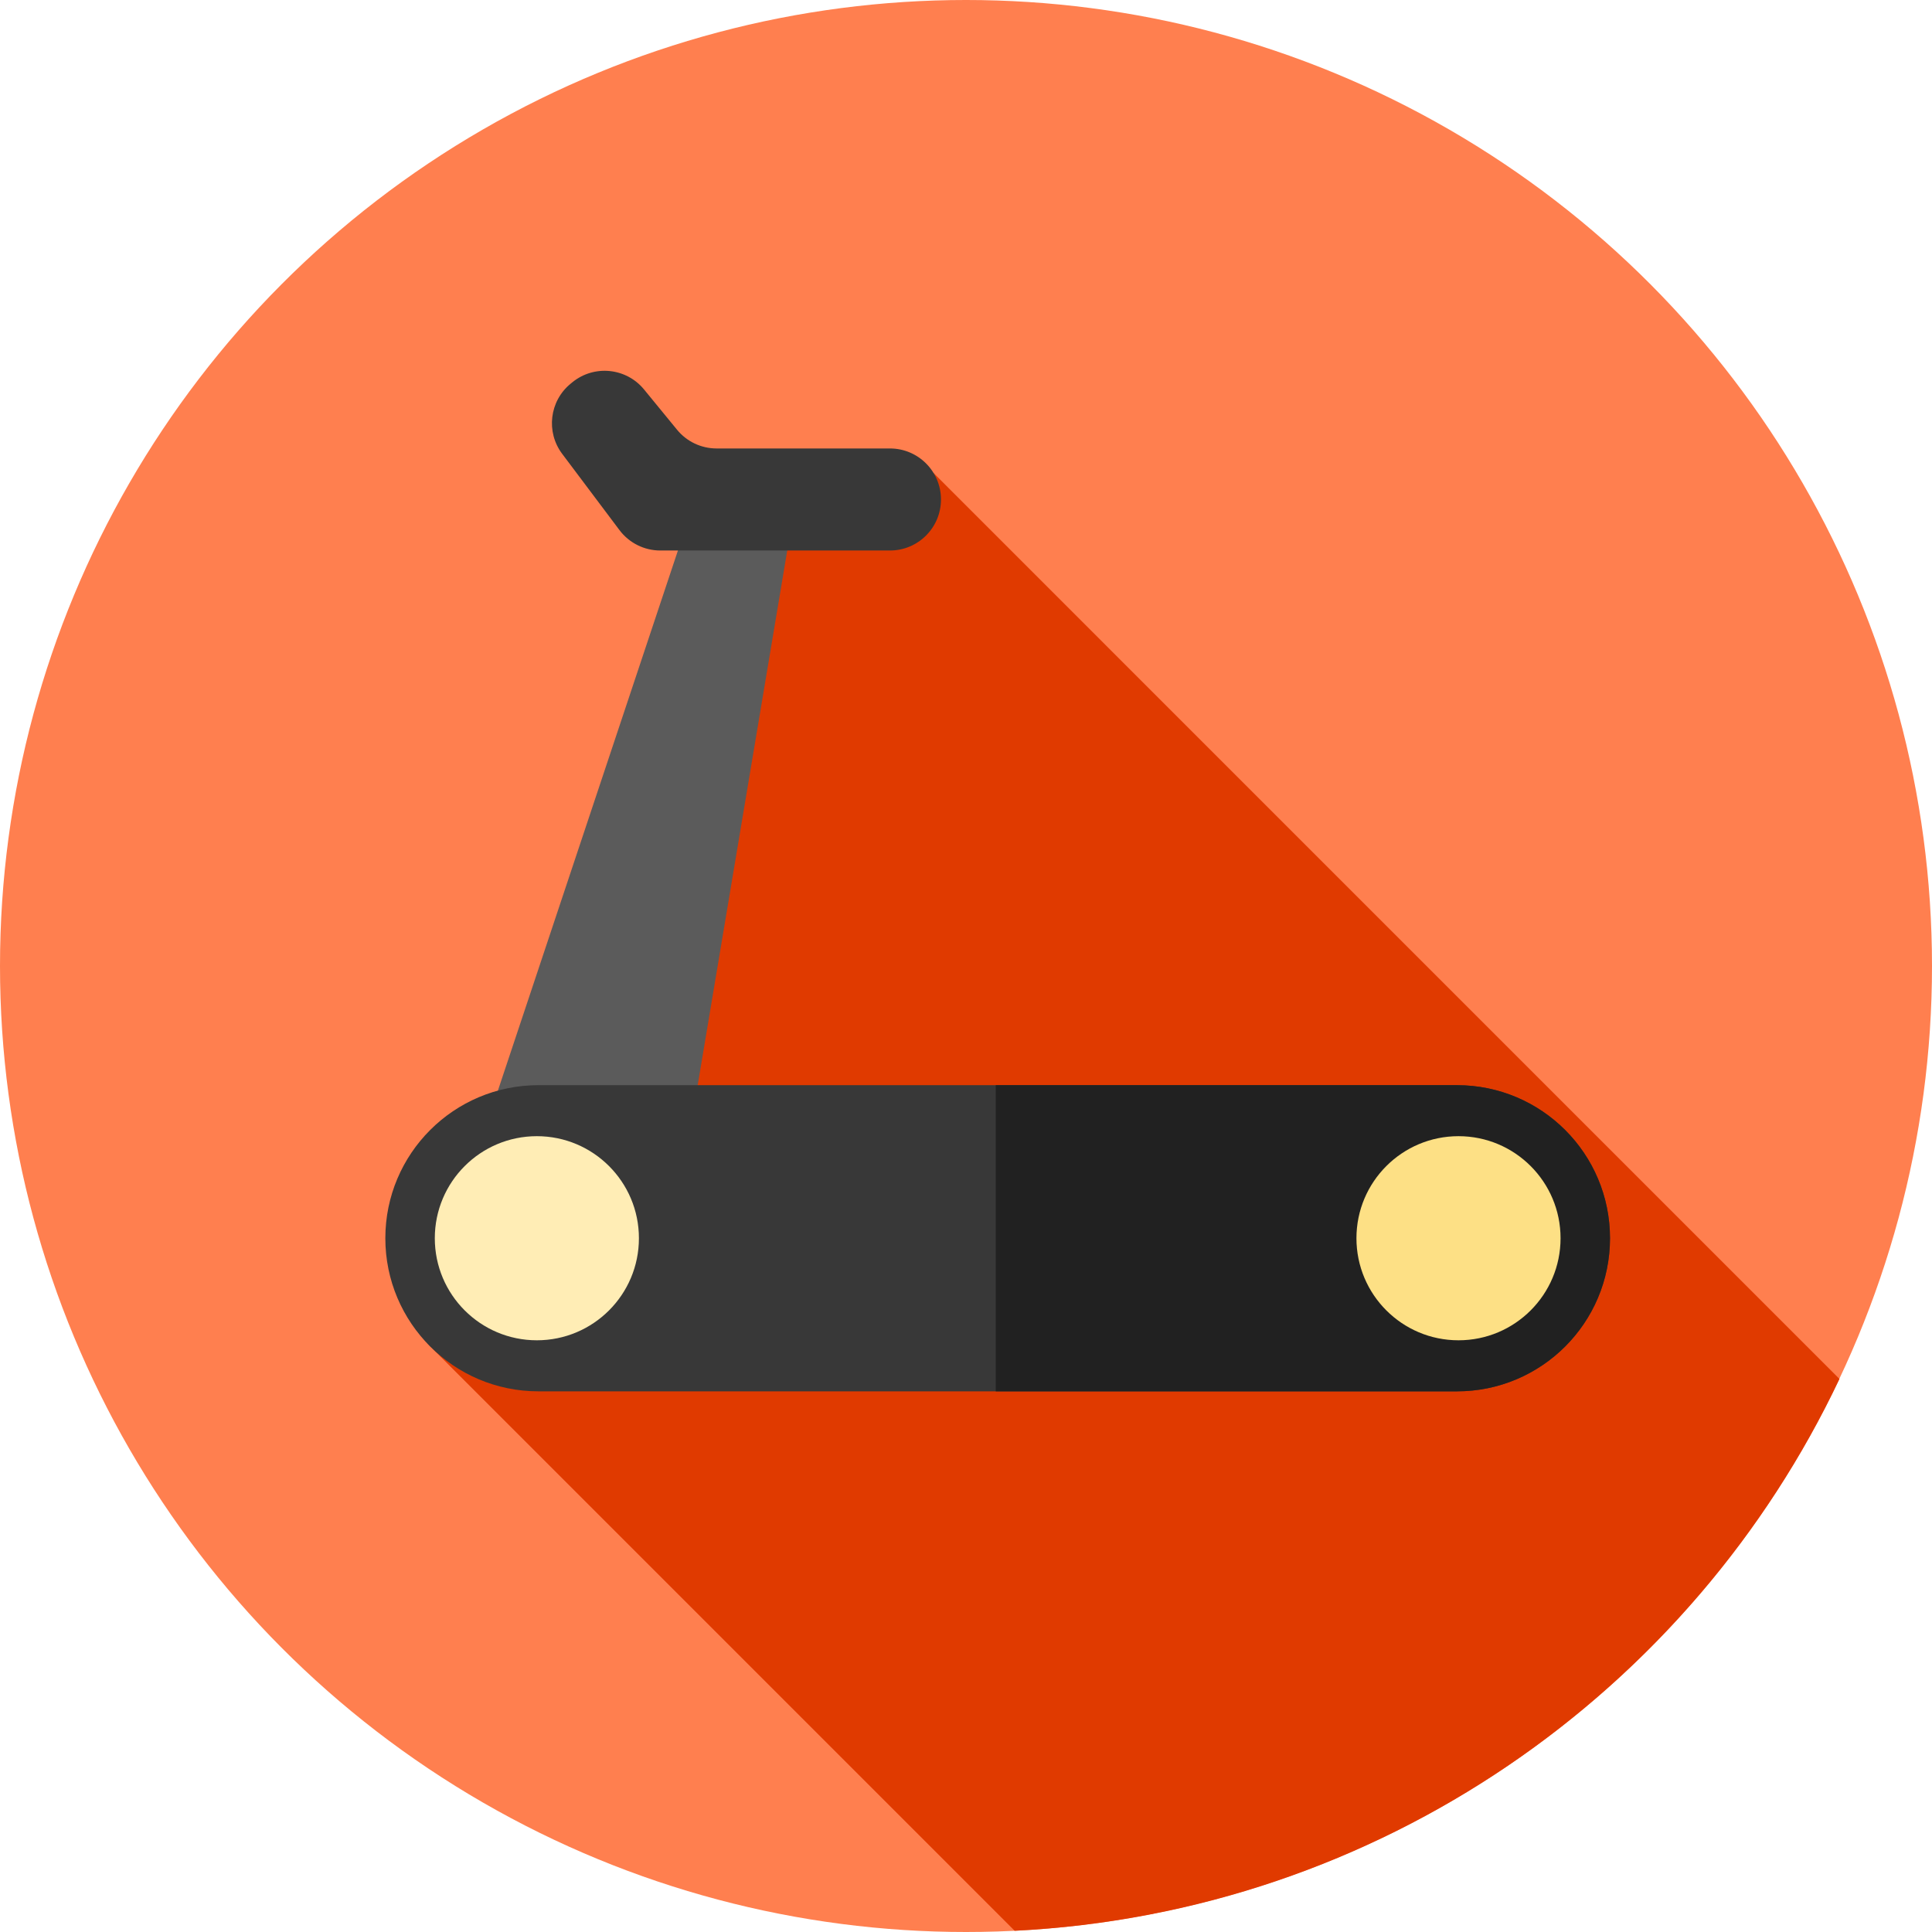 <?xml version="1.0" encoding="iso-8859-1"?>
<!-- Uploaded to: SVG Repo, www.svgrepo.com, Generator: SVG Repo Mixer Tools -->
<svg height="800px" width="800px" version="1.1" id="Layer_1" xmlns="http://www.w3.org/2000/svg" xmlns:xlink="http://www.w3.org/1999/xlink" 
	 viewBox="0 0 512 512" xml:space="preserve">
<circle style="fill:#FF7F4F;" cx="256" cy="256" r="256"/>
<path style="fill:#E03A00;" d="M268.898,511.678c96.713-4.799,179.288-63.273,218.581-146.244L247.377,125.33l-39.789,3.963
	l-41.374,143.946l10.702,70.865l-63.71,11.881L268.898,511.678z"/>
<polygon style="fill:#5B5B5B;" points="183.256,297.372 129.165,297.372 183.529,134.278 210.575,134.278 "/>
<path style="fill:#383838;" d="M142.688,368.718h243.41c22.406,0,40.569-18.163,40.569-40.569l0,0
	c0-22.406-18.163-40.569-40.569-40.569h-243.41c-22.406,0-40.569,18.163-40.569,40.569l0,0
	C102.121,350.555,120.284,368.718,142.688,368.718z"/>
<path style="fill:#212121;" d="M386.098,287.582H263.88v81.137h122.218c22.406,0,40.569-18.163,40.569-40.569l0,0
	C426.667,305.745,408.504,287.582,386.098,287.582z"/>
<circle style="fill:#FFEDB5;" cx="142.274" cy="328.145" r="27.046"/>
<circle style="fill:#FDE085;" cx="386.517" cy="328.145" r="27.046"/>
<path style="fill:#383838;" d="M179.429,113.892l-8.745-10.674c-4.73-5.775-13.246-6.623-19.023-1.896l-0.434,0.355
	c-5.611,4.591-6.603,12.791-2.248,18.589l15.196,20.225c2.555,3.4,6.559,5.399,10.811,5.399h60.859
	c7.468,0,13.522-6.054,13.522-13.522l0,0c0-7.468-6.054-13.522-13.522-13.522H189.89
	C185.837,118.844,181.998,117.026,179.429,113.892z"/>
</svg>